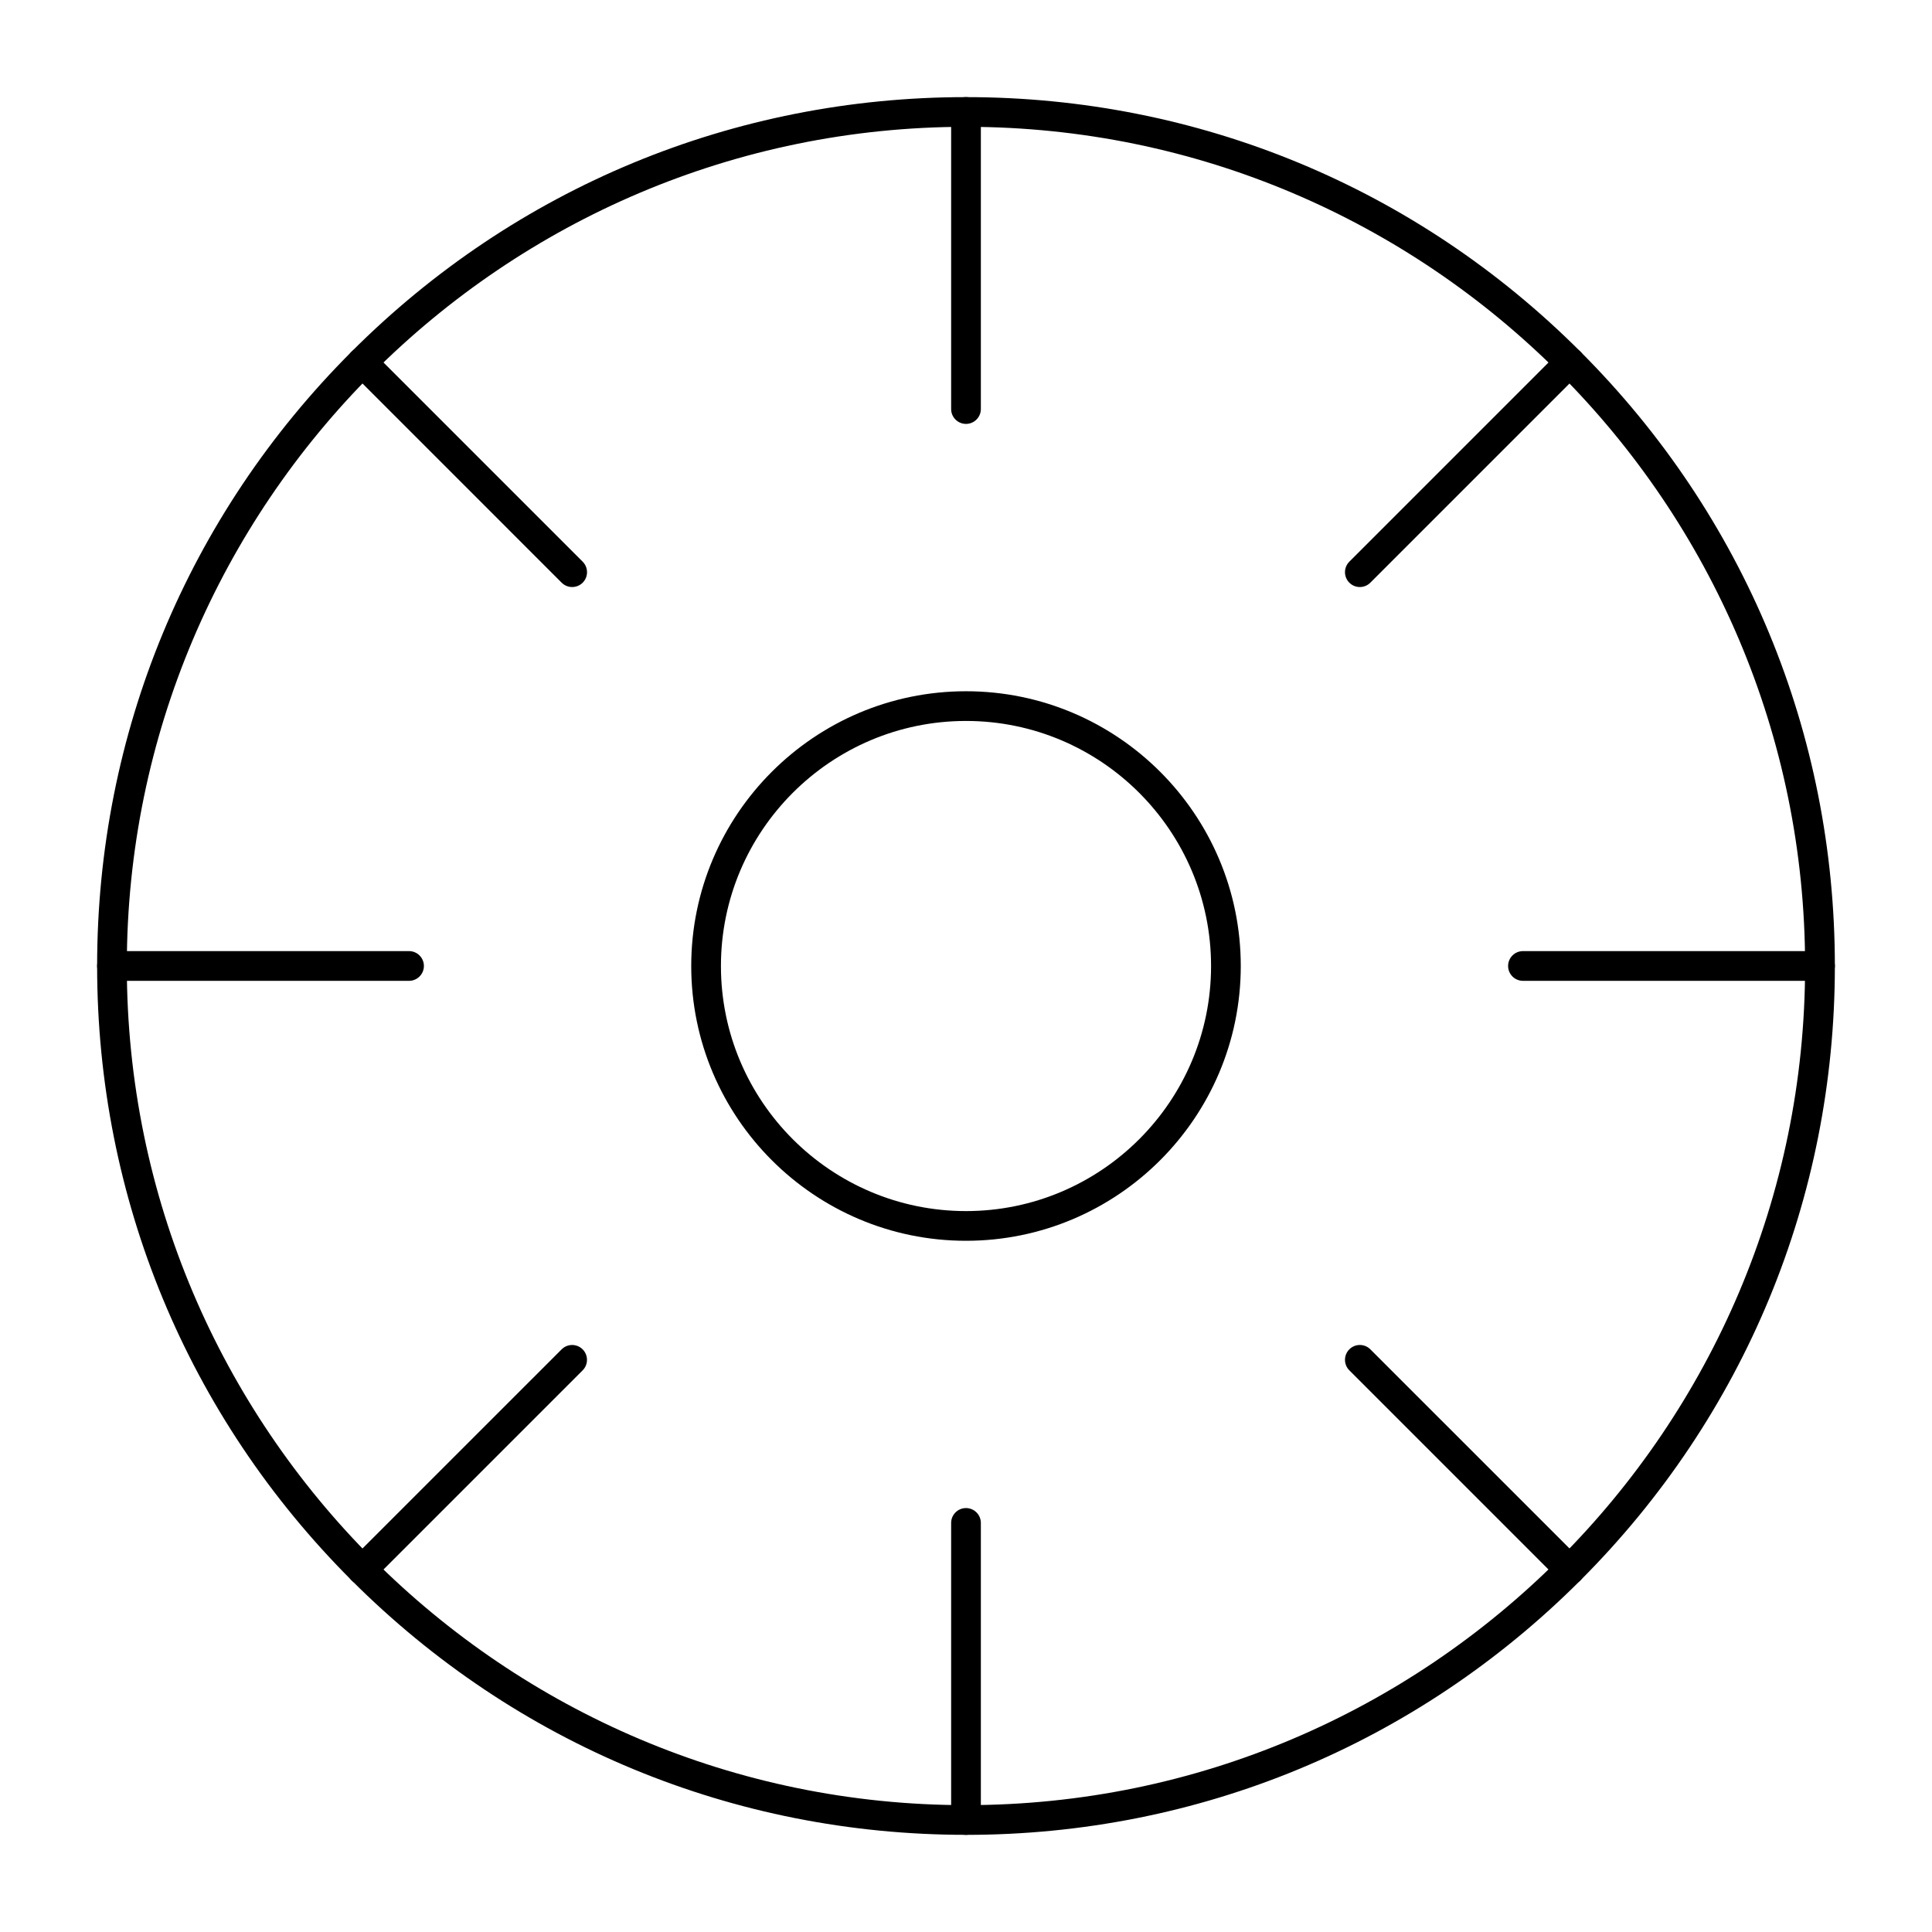 <?xml version="1.0" encoding="UTF-8"?>
<!-- The Best Svg Icon site in the world: iconSvg.co, Visit us! https://iconsvg.co -->
<svg fill="#000000" width="800px" height="800px" version="1.1" viewBox="144 144 512 512" xmlns="http://www.w3.org/2000/svg">
 <g>
  <path d="m400 630.25c-61.504 0-119.32-23.949-162.82-67.441-43.492-43.484-67.441-101.31-67.441-162.81s23.949-119.32 67.441-162.82c43.488-43.492 101.31-67.441 162.82-67.441s119.33 23.949 162.82 67.441c43.488 43.488 67.438 101.31 67.438 162.82s-23.949 119.33-67.441 162.82c-43.488 43.488-101.31 67.438-162.81 67.438zm0-452.64c-122.62 0-222.39 99.762-222.39 222.39s99.762 222.38 222.38 222.38c122.62 0 222.38-99.762 222.38-222.38 0.004-122.62-99.758-222.39-222.38-222.39z"/>
  <path d="m400 472.82c-40.152 0-72.816-32.664-72.816-72.816s32.664-72.816 72.816-72.816 72.816 32.664 72.816 72.816-32.664 72.816-72.816 72.816zm0-137.76c-35.812 0-64.945 29.133-64.945 64.945s29.133 64.945 64.945 64.945 64.945-29.133 64.945-64.945c-0.004-35.812-29.137-64.945-64.945-64.945z"/>
  <path d="m400 256.34c-2.172 0-3.938-1.762-3.938-3.938v-78.719c0-2.172 1.762-3.938 3.938-3.938 2.172 0 3.938 1.762 3.938 3.938v78.719c-0.004 2.172-1.766 3.938-3.938 3.938z"/>
  <path d="m400 630.25c-2.172 0-3.938-1.762-3.938-3.938v-78.719c0-2.172 1.762-3.938 3.938-3.938 2.172 0 3.938 1.762 3.938 3.938v78.719c-0.004 2.176-1.766 3.938-3.938 3.938z"/>
  <path d="m504.37 299.57c-1.008 0-2.016-0.383-2.781-1.152-1.539-1.539-1.539-4.031 0-5.566l55.66-55.664c1.535-1.535 4.031-1.535 5.566 0 1.539 1.539 1.539 4.031 0 5.566l-55.664 55.664c-0.766 0.766-1.773 1.152-2.781 1.152z"/>
  <path d="m239.96 563.97c-1.008 0-2.016-0.383-2.785-1.152-1.535-1.539-1.535-4.031 0-5.566l55.664-55.66c1.539-1.539 4.031-1.539 5.566 0 1.535 1.535 1.535 4.031 0 5.566l-55.664 55.664c-0.766 0.762-1.773 1.148-2.781 1.148z"/>
  <path d="m626.32 403.93h-78.719c-2.172 0-3.938-1.762-3.938-3.938 0-2.172 1.762-3.938 3.938-3.938h78.719c2.172 0 3.938 1.762 3.938 3.938-0.004 2.176-1.766 3.938-3.938 3.938z"/>
  <path d="m252.4 403.93h-78.719c-2.172 0-3.938-1.762-3.938-3.938 0-2.172 1.762-3.938 3.938-3.938h78.719c2.172 0 3.938 1.762 3.938 3.938 0 2.176-1.766 3.938-3.938 3.938z"/>
  <path d="m560.03 563.97c-1.004 0-2.016-0.383-2.781-1.152l-55.66-55.664c-1.539-1.535-1.539-4.031 0-5.566 1.535-1.539 4.031-1.539 5.566 0l55.664 55.66c1.539 1.539 1.539 4.031 0 5.566-0.773 0.77-1.781 1.156-2.789 1.156z"/>
  <path d="m295.63 299.57c-1.008 0-2.016-0.383-2.785-1.152l-55.66-55.664c-1.535-1.539-1.535-4.031 0-5.566 1.539-1.535 4.031-1.535 5.566 0l55.664 55.664c1.535 1.539 1.535 4.031 0 5.566-0.77 0.766-1.777 1.152-2.785 1.152z"/>
 </g>
</svg>
